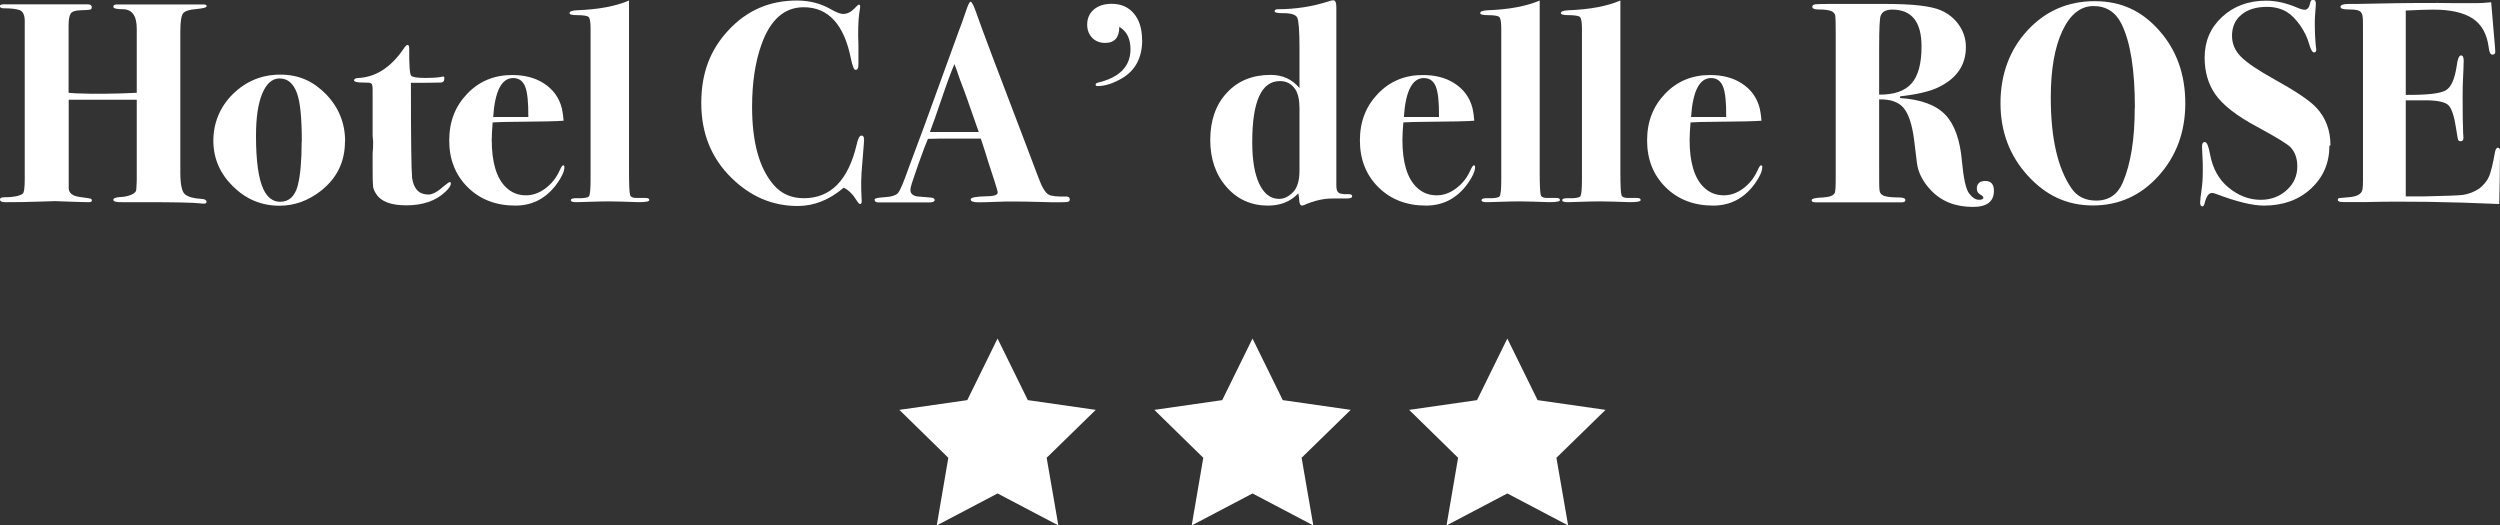 <?xml version="1.0" encoding="UTF-8"?><svg id="Livello_1" xmlns="http://www.w3.org/2000/svg" viewBox="0 0 189.94 39.91"><rect x="0" y="0" width="189.94" height="39.91" fill="#333333" stroke="none"/><defs><style>.cls-1{fill:#fff;stroke-width:0px;}</style></defs><path class="cls-1" d="m15.69,15.34c0,.09-.07.13-.2.13-.1,0-.2,0-.28-.02-.51-.06-1.93-.09-4.26-.09h-1.67c-.45.01-.67-.05-.67-.18,0-.12.18-.19.54-.21.32-.01.6-.08.84-.18.24-.11.36-.23.36-.38.01-.09.03-.33.04-.72v-6.11h-5.17v6.72c.01.38.3.6.87.67.45.06.71.1.78.12.07.02.11.07.11.14,0,.09-.07.13-.22.13-.19,0-.69-.01-1.5-.04-.81-.03-1.15-.04-1.02-.04-.09,0-.53.01-1.34.04-.8.03-1.57.04-2.29.04h-.22c-.26,0-.39-.07-.39-.2,0-.12.1-.17.3-.17.68,0,1.15-.09,1.41-.26.12-.07.17-.46.17-1.15V1.61c0-.46-.13-.74-.38-.84-.25-.09-.66-.14-1.22-.14-.19,0-.29-.06-.29-.17,0-.07.08-.12.24-.13-.06,0,.49,0,1.63,0h4.8c.2,0,.31.07.31.22,0,.1-.04.16-.12.18-.08.02-.32.04-.73.05s-.67.1-.76.27c-.1.17-.15.46-.15.9v5.1l.52.04c1.43.06,2.98.04,4.66-.04V2.18c0-.99-.36-1.48-1.07-1.48-.47,0-.71-.06-.71-.19,0-.12.09-.17.28-.17h6.59c.14,0,.22.04.22.13,0,.1-.27.17-.8.22-.54.04-.87.16-1,.34-.13.18-.2.63-.2,1.36v10.68c0,.94.12,1.51.36,1.7s.65.31,1.23.34c.28.01.41.1.41.26Z"/><path class="cls-1" d="m26.21,10.74c0,1.55-.61,2.8-1.83,3.76-.96.75-2.01,1.13-3.15,1.13-1.36,0-2.54-.49-3.53-1.47-.99-.98-1.49-2.13-1.49-3.47s.5-2.58,1.49-3.55,2.19-1.47,3.6-1.47,2.5.5,3.47,1.49c.96.99,1.45,2.18,1.45,3.58Zm-3.28.02c0-1.8-.12-3.03-.37-3.69-.27-.74-.71-1.11-1.32-1.11-.56,0-1,.39-1.32,1.16-.32.78-.47,1.84-.47,3.21,0,1.9.19,3.25.56,4.04.3.64.73.96,1.27.96.68,0,1.12-.41,1.34-1.22.2-.77.3-1.88.3-3.35Z"/><path class="cls-1" d="m34.25,13.95c0,.16-.14.37-.42.63-.72.68-1.7,1.02-2.96,1.02-1.15,0-1.91-.28-2.28-.85-.15-.22-.23-.42-.25-.61-.02-.19-.03-.67-.03-1.46v-1.04c.03-.27.04-.56.04-.87l-.04-.46v-3.52c0-.26-.04-.41-.11-.46s-.29-.06-.65-.06c-.43,0-.65-.06-.65-.17,0-.09.08-.14.24-.17,1.36-.04,2.54-.78,3.52-2.22.13-.2.23-.3.3-.3.09,0,.13.1.13.3-.01,1.25.04,1.93.15,2.04.12.12.47.17,1.06.17s1.04-.03,1.28-.09c.03-.01.06-.02.09-.02.06,0,.09.05.09.14,0,.21-.09.32-.28.32-.59.02-1.24.02-1.96.02h-.3v.45c0,3.86.03,6.13.09,6.79.13.84.54,1.25,1.24,1.25.31,0,.71-.22,1.19-.65.24-.2.38-.3.44-.3.04,0,.07.04.07.11Z"/><path class="cls-1" d="m42.88,12.69c0,.32-.19.74-.56,1.26-.81,1.12-1.87,1.67-3.17,1.67-1.46,0-2.67-.46-3.61-1.39-.94-.93-1.41-2.12-1.41-3.56s.46-2.6,1.37-3.55c.91-.95,2.05-1.42,3.41-1.42.93,0,1.72.2,2.37.61.72.45,1.2,1.09,1.41,1.93.06.26.1.57.13.93-.33.04-1.67.07-4.02.09-.36,0-.82.01-1.37.04-.04.52-.07.96-.07,1.32,0,1.69.35,2.89,1.06,3.59.42.42.93.63,1.54.63.51,0,1-.17,1.47-.52s.83-.8,1.08-1.35c.12-.27.21-.41.28-.41.06,0,.09.04.09.13Zm-2.74-3.8c.01-1.11-.07-1.88-.24-2.31-.17-.43-.48-.65-.91-.65-.88,0-1.39.99-1.52,2.96h2.67Z"/><path class="cls-1" d="m49.33,15.2c0,.11-.27.16-.82.16-.13,0-.53-.01-1.21-.04-.35-.01-.69-.02-1.02-.02s-.91.01-1.78.04l-.65.02c-.32.01-.48-.04-.48-.15s.17-.17.5-.15c.51.01.8-.04.88-.15.08-.12.12-.55.12-1.3V2.17c0-.49-.05-.78-.15-.88-.1-.09-.4-.14-.9-.14-.37,0-.55-.05-.55-.16,0-.12.19-.19.56-.21,1.62-.06,2.93-.3,3.96-.74v13.04c0,.99.03,1.56.08,1.73s.23.24.53.23h.65c.19,0,.28.05.28.16Z"/><path class="cls-1" d="m65.65,10.58l-.02.37c0,.07-.04.53-.11,1.37-.06.64-.09,1.13-.09,1.48,0,.43,0,.8.02,1.09.01.1.02.23.02.37,0,.16-.04.24-.11.24s-.15-.07-.24-.22c-.32-.52-.66-.86-1.02-1.02-1.09.93-2.25,1.39-3.5,1.39-1.9,0-3.57-.71-5.02-2.13-1.54-1.51-2.3-3.4-2.3-5.69s.69-4.07,2.08-5.55C56.75.79,58.47.04,60.54.04c.96,0,1.81.22,2.56.65.43.25.75.37.96.37.3,0,.59-.14.85-.41.19-.2.3-.3.35-.3.06,0,.09.05.09.15,0,.04,0,.11-.02.2-.09.49-.13,1.1-.13,1.83,0,.07,0,.37.02.89v1.5c0,.26-.07.39-.22.39-.12,0-.23-.28-.35-.85-.52-2.61-1.72-3.91-3.59-3.91-1.48,0-2.55.96-3.22,2.87-.46,1.3-.7,2.87-.7,4.69,0,2.71.55,4.69,1.65,5.95.58.67,1.34,1,2.28,1,2.04,0,3.38-1.36,4.02-4.09.1-.45.22-.67.35-.67.14,0,.21.09.2.28Z"/><path class="cls-1" d="m81.28,15.13c0,.12-.05.18-.16.21-.11.02-.39.03-.84.03-.12,0-.44,0-.98-.02-1.07-.03-1.81-.04-2.22-.04-.48,0-.9,0-1.26.02-.72.03-1.22.04-1.48.04-.39,0-.59-.07-.59-.22s.41-.22,1.24-.24c.2,0,.36-.01.46-.04.23-.03.35-.12.35-.26,0-.07-.09-.38-.26-.91l-.46-1.41c-.09-.32-.28-.91-.56-1.76h-2.09c-.61-.01-1.25,0-1.93.02-.13.29-.38.94-.74,1.96l-.48,1.41c-.07.22-.11.39-.11.52,0,.25.16.41.48.48.07.01.43.04,1.06.09.2.01.3.08.3.18,0,.12-.13.19-.39.19h-3.87c-.2,0-.3-.07-.3-.22,0-.09.22-.14.67-.17.58-.03.95-.14,1.11-.33.16-.19.42-.8.78-1.83.27-.72.67-1.8,1.2-3.22l2.63-7.24c.13-.32.31-.82.54-1.5.16-.49.28-.74.37-.74s.25.33.48,1c.29.85,1.56,4.23,3.82,10.13.29.75.58,1.52.87,2.3.25.67.49,1.07.74,1.22.19.12.64.17,1.35.15.17,0,.26.07.26.2Zm-6.91-5.09s-.06-.18-.15-.41c-.58-1.68-1-2.86-1.27-3.54-.07-.19-.17-.47-.29-.83l-.15-.39c-.26.62-.58,1.48-.95,2.58-.42,1.23-.72,2.09-.91,2.58h3.72Z"/><path class="cls-1" d="m86.78,3.02c0,1.35-.51,2.33-1.54,2.93-.67.39-1.28.59-1.85.59-.1,0-.15-.04-.15-.11s.06-.12.17-.15c1.65-.39,2.48-1.24,2.48-2.54,0-.8-.28-1.36-.85-1.7,0,.81-.36,1.22-1.07,1.22-.41,0-.74-.13-.99-.39-.25-.26-.38-.59-.38-1,0-.48.17-.86.51-1.15.34-.29.79-.43,1.36-.43.71,0,1.27.25,1.68.74.41.49.62,1.16.62,2Z"/><path class="cls-1" d="m102.73,14.93c0,.1-.15.15-.43.15h-.98c-.71-.01-1.46.15-2.24.5-.09.03-.14.04-.15.04-.13,0-.2-.13-.22-.39,0-.13-.02-.31-.07-.54-.58.62-1.35.93-2.3.93-1.27,0-2.33-.47-3.15-1.41-.83-.94-1.24-2.14-1.24-3.59s.42-2.67,1.26-3.57c.84-.91,1.95-1.36,3.33-1.36.9,0,1.63.33,2.19,1v-3.04c0-1.3-.06-2.08-.17-2.31-.12-.24-.5-.35-1.15-.34-.38,0-.57-.05-.57-.15s.09-.15.26-.15c1.33,0,2.6-.2,3.82-.59.17-.06.3-.09.37-.09.16,0,.24.17.24.52v13.54c0,.25.04.41.11.5.1.13.35.19.76.17.22-.01.33.04.33.17Zm-4-1.96v-4.74c0-.65-.11-1.14-.33-1.46-.28-.41-.66-.61-1.16-.61-1.4,0-2.1,1.54-2.1,4.63,0,1.38.18,2.44.54,3.19.36.75.86,1.13,1.5,1.13.38,0,.73-.17,1.06-.51.33-.34.49-.89.49-1.64Z"/><path class="cls-1" d="m112.07,12.69c0,.32-.19.74-.56,1.26-.81,1.12-1.87,1.67-3.17,1.67-1.46,0-2.67-.46-3.61-1.39-.94-.93-1.41-2.12-1.41-3.56s.46-2.6,1.37-3.55c.91-.95,2.05-1.42,3.41-1.42.93,0,1.72.2,2.37.61.72.45,1.2,1.09,1.41,1.93.06.26.1.57.13.93-.33.04-1.67.07-4.02.09-.36,0-.82.01-1.37.04-.04.52-.07.96-.07,1.32,0,1.69.35,2.89,1.06,3.59.42.42.93.63,1.54.63.51,0,1-.17,1.47-.52s.83-.8,1.08-1.35c.12-.27.21-.41.28-.41.06,0,.09.04.09.13Zm-2.74-3.8c.01-1.11-.07-1.88-.24-2.31-.17-.43-.48-.65-.91-.65-.88,0-1.39.99-1.52,2.96h2.67Z"/><path class="cls-1" d="m118.52,15.2c0,.11-.27.16-.82.16-.13,0-.53-.01-1.21-.04-.35-.01-.69-.02-1.02-.02s-.91.01-1.78.04l-.65.02c-.32.01-.48-.04-.48-.15s.17-.17.5-.15c.51.01.8-.04.88-.15.08-.12.12-.55.12-1.3V2.17c0-.49-.05-.78-.15-.88-.1-.09-.4-.14-.9-.14-.37,0-.55-.05-.55-.16,0-.12.19-.19.56-.21,1.62-.06,2.93-.3,3.96-.74v13.04c0,.99.03,1.56.08,1.73s.23.24.53.23h.65c.19,0,.28.05.28.16Z"/><path class="cls-1" d="m124.65,15.2c0,.11-.27.16-.82.16-.13,0-.53-.01-1.21-.04-.35-.01-.69-.02-1.02-.02s-.91.01-1.78.04l-.65.02c-.32.01-.48-.04-.48-.15s.17-.17.5-.15c.51.01.8-.04.88-.15.08-.12.12-.55.12-1.3V2.17c0-.49-.05-.78-.15-.88-.1-.09-.4-.14-.9-.14-.37,0-.55-.05-.55-.16,0-.12.19-.19.56-.21,1.62-.06,2.93-.3,3.96-.74v13.04c0,.99.03,1.56.08,1.73s.23.24.53.23h.65c.19,0,.28.05.28.16Z"/><path class="cls-1" d="m133.89,12.69c0,.32-.19.74-.56,1.26-.81,1.12-1.87,1.67-3.17,1.67-1.46,0-2.67-.46-3.61-1.39-.94-.93-1.41-2.12-1.41-3.56s.46-2.6,1.37-3.55c.91-.95,2.05-1.42,3.41-1.42.93,0,1.72.2,2.37.61.72.45,1.2,1.09,1.41,1.93.06.26.1.57.13.93-.33.04-1.67.07-4.02.09-.36,0-.82.01-1.37.04-.04.52-.07.96-.07,1.32,0,1.69.35,2.89,1.06,3.59.42.42.93.63,1.54.63.51,0,1-.17,1.47-.52s.83-.8,1.08-1.35c.12-.27.21-.41.28-.41.06,0,.09.04.09.13Zm-2.74-3.8c.01-1.11-.07-1.88-.24-2.31-.17-.43-.48-.65-.91-.65-.88,0-1.39.99-1.52,2.96h2.67Z"/><path class="cls-1" d="m151.49,14.5c0,.81-.53,1.22-1.59,1.22-1.33,0-2.4-.42-3.19-1.26-.62-.65-.98-1.35-1.07-2.09l-.22-1.79c-.15-1.13-.41-1.92-.79-2.38-.38-.45-1-.67-1.86-.65v4.95c0,1.15,0,1.77.02,1.85,0,.25.1.42.3.51.2.09.59.14,1.15.14.35,0,.52.06.52.2,0,.12-.09.17-.26.17h-6.56c-.2,0-.3-.05-.3-.16,0-.12.3-.19.89-.21.49-.03.78-.15.87-.35.04-.1.07-.41.07-.92V2.51c0-.76-.01-1.2-.04-1.34s-.12-.24-.28-.32c-.2-.09-.53-.13-.98-.13-.32,0-.48-.07-.48-.2,0-.1.07-.16.2-.19.13-.02.48-.03,1.04-.03h4.37c2.03,0,3.41.16,4.15.48.58.25,1.04.62,1.39,1.13.35.51.52,1.06.52,1.67,0,1.39-.72,2.42-2.17,3.09-.64.29-1.58.51-2.82.65l-.02.13c1.58.1,2.72.52,3.43,1.25.71.73,1.14,1.92,1.28,3.55.12,1.3.3,2.12.54,2.44.25.33.5.49.76.49.22,0,.33-.06.33-.17,0-.06-.08-.14-.25-.24-.17-.1-.25-.25-.25-.43,0-.39.22-.59.65-.59s.65.25.65.74Zm-5.5-10.97c0-1.87-.74-2.8-2.22-2.8-.48,0-.78.16-.89.48-.07.2-.11.99-.11,2.37v3.61c1.13.01,1.95-.27,2.46-.85.51-.58.76-1.51.76-2.8Z"/><path class="cls-1" d="m166.03,7.85c0,2.17-.68,4.01-2.03,5.51s-3.02,2.25-4.99,2.25-3.58-.76-4.96-2.28c-1.38-1.52-2.06-3.35-2.06-5.5s.68-4.04,2.05-5.52c1.37-1.48,3.07-2.22,5.1-2.22s3.59.74,4.91,2.23c1.32,1.49,1.98,3.33,1.98,5.53Zm-3.83.34c0-2.88-.34-5.01-1.02-6.38-.45-.9-1.16-1.35-2.13-1.35s-1.77.63-2.36,1.89c-.59,1.26-.88,2.94-.88,5.06,0,3.07.52,5.36,1.56,6.88.43.64,1.06.95,1.89.95.96,0,1.63-.46,2.02-1.37.61-1.42.91-3.31.91-5.69Z"/><path class="cls-1" d="m176.98,11.06c0,1.32-.47,2.41-1.4,3.27-.93.86-2.13,1.29-3.57,1.29-.88,0-2.1-.3-3.65-.89-.12-.04-.22-.07-.3-.07-.25,0-.43.26-.56.78-.04.16-.1.24-.17.24-.12,0-.17-.1-.17-.3,0-.19.04-.52.11-1,.06-.39.09-.85.09-1.37,0-.42,0-.75-.02-1-.03-.49-.04-.78-.04-.87,0-.23.07-.35.22-.35s.28.31.39.93c.2,1.07.66,1.91,1.37,2.5.77.64,1.59.96,2.48.96.78,0,1.44-.25,1.98-.74.54-.49.8-1.09.8-1.8,0-.61-.17-1.09-.52-1.46-.26-.26-1.1-.77-2.52-1.54-1.58-.84-2.65-1.68-3.22-2.52-.52-.77-.78-1.68-.78-2.74,0-1.25.44-2.28,1.33-3.1s2-1.23,3.35-1.23c.72,0,1.5.17,2.33.52.28.12.47.17.59.17.22,0,.36-.19.43-.56.03-.13.09-.2.2-.2.14,0,.22.09.22.28,0,.07-.01.28-.04.61-.03.33-.04.61-.04.83,0,.75.03,1.39.09,1.91.01.04.02.1.02.17,0,.13-.06.2-.17.2-.13,0-.26-.23-.39-.7-.13-.46-.36-.92-.68-1.38-.33-.46-.66-.79-.99-.99-.43-.26-.94-.39-1.52-.39-.81,0-1.46.2-1.93.59-.48.39-.72.93-.72,1.61,0,.59.22,1.12.67,1.58s1.31,1.04,2.59,1.75c1.57.87,2.6,1.56,3.11,2.09.74.77,1.11,1.74,1.11,2.91Z"/><path class="cls-1" d="m189.94,11.54s0,.7-.02,2.02c-.01.7-.03,1.2-.03,1.5,0,.3-.01.45-.01.44-3.82-.17-7.17-.22-10.04-.15h-1.83c-.26,0-.39-.05-.39-.16,0-.08.03-.13.1-.14.07-.01.29-.03.66-.06.68-.04,1.05-.24,1.11-.59.03-.19.04-.4.04-.63V2.76c0-.87,0-1.35-.02-1.43-.01-.23-.09-.39-.22-.48-.13-.09-.4-.13-.8-.13-.45,0-.67-.06-.67-.2,0-.14.2-.22.6-.22s.95,0,1.66-.02c2.67-.06,4.85-.07,6.54-.04h1.48c.32,0,.71-.02,1.17-.07l.2,2.37c.07.75.11,1.22.11,1.39,0,.15-.07.22-.22.22s-.24-.19-.28-.56c-.13-1-.53-1.73-1.21-2.18s-1.67-.68-3-.68c-.41,0-1.11.02-2.09.07v6.41c1.6.01,2.61-.1,3.03-.34.42-.24.69-.86.84-1.86.07-.54.18-.8.33-.8.13,0,.2.13.2.39s-.02.8-.06,1.61c-.01.28-.02.64-.02,1.11,0,1.25.01,2.19.04,2.82.01.09.02.2.02.33,0,.17-.07.26-.2.26-.1,0-.17-.03-.2-.1-.03-.07-.07-.3-.13-.71-.15-1.03-.35-1.67-.6-1.92s-.84-.38-1.76-.38h-1.49v7.3h1.4c1.6-.03,2.57-.07,2.92-.11.44-.06.86-.22,1.26-.48.36-.29.61-.6.75-.93.14-.33.29-.95.45-1.85.04-.22.12-.33.22-.33.12,0,.17.11.17.33Z"/><path class="cls-1" d="m68.33,31.14l5.16-.74,2.3-4.68,2.3,4.68,5.16.74-3.73,3.64.89,5.14-4.62-2.43-4.62,2.43.88-5.14-3.72-3.64Z"/><path class="cls-1" d="m87.7,31.14l5.16-.74,2.3-4.68,2.3,4.68,5.16.74-3.73,3.64.89,5.14-4.62-2.43-4.62,2.43.88-5.14-3.72-3.64Z"/><path class="cls-1" d="m107.06,31.14l5.16-.74,2.3-4.68,2.3,4.68,5.16.74-3.73,3.64.89,5.14-4.62-2.43-4.62,2.43.88-5.14-3.72-3.64Z"/></svg>